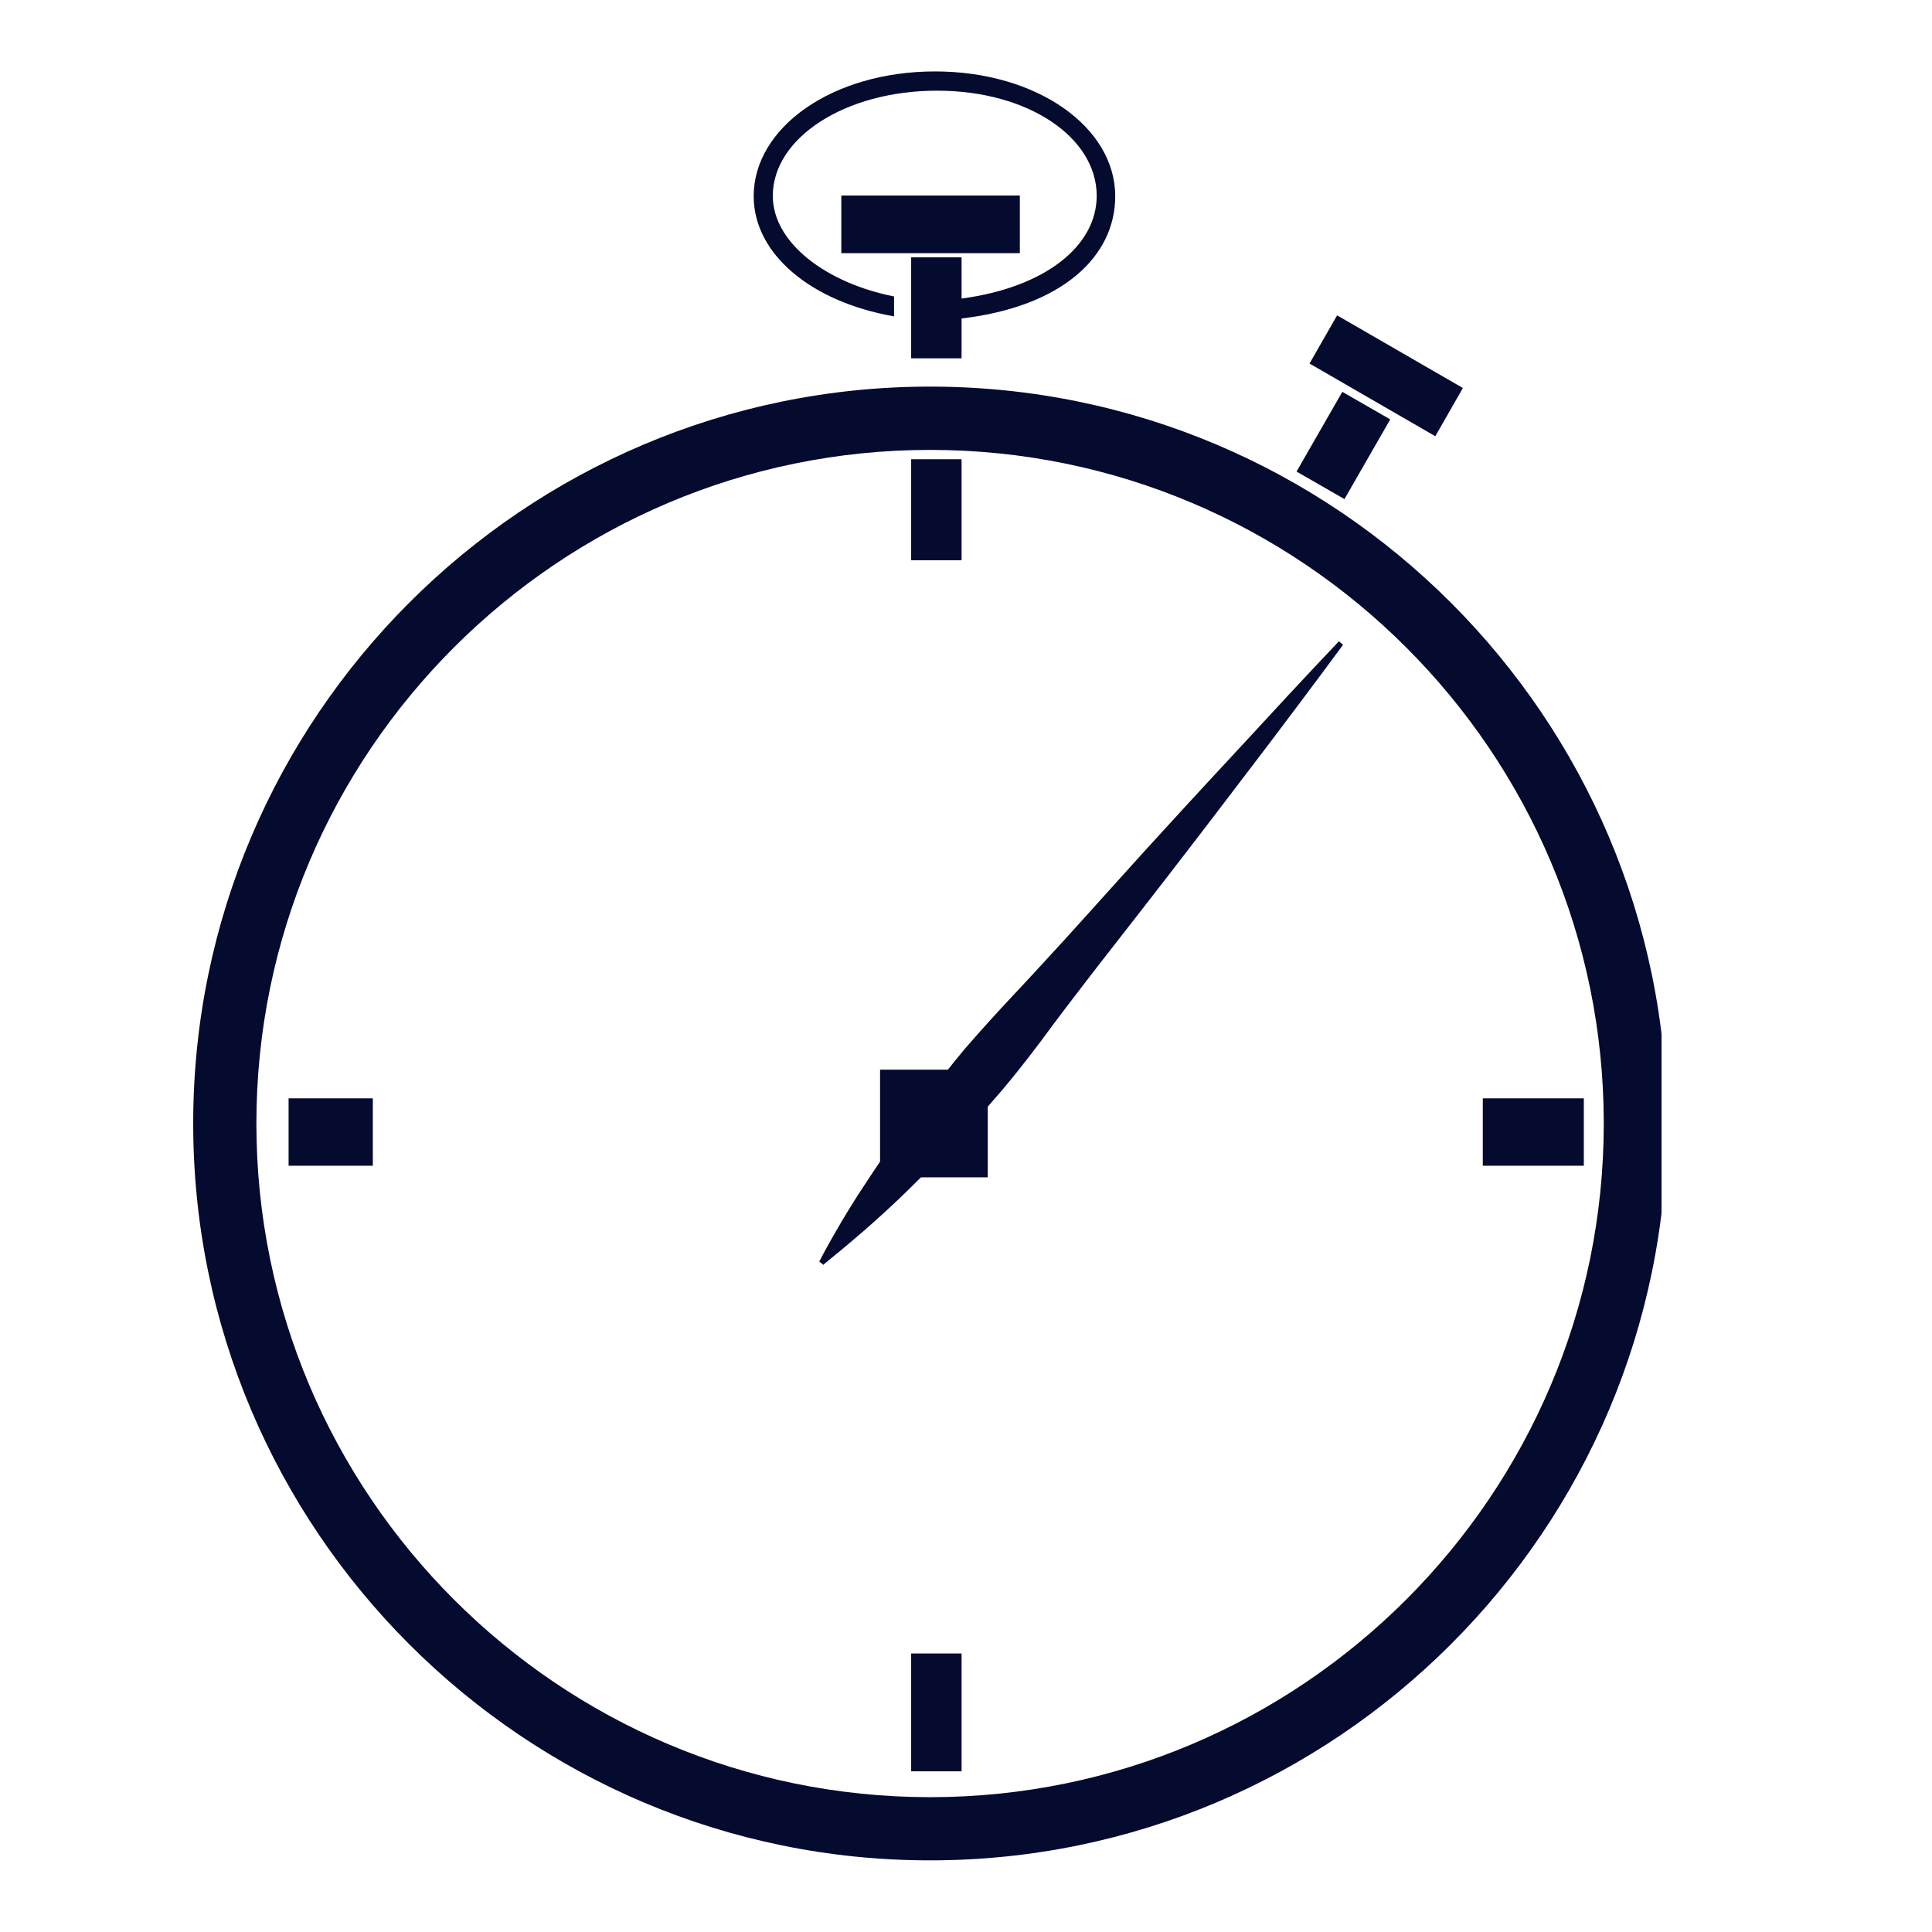<svg xmlns="http://www.w3.org/2000/svg" xmlns:xlink="http://www.w3.org/1999/xlink" width="100" zoomAndPan="magnify" viewBox="0 0 75 75" height="100" preserveAspectRatio="xMidYMid meet" version="1.0"><defs><clipPath id="19f3189b76"><path d="M 7.5 2.773 L 64.5 2.773 L 64.5 72.523 L 7.5 72.523 Z M 7.5 2.773 " clip-rule="nonzero"/></clipPath></defs><g clip-path="url(#19f3189b76)"><path fill="#050a2f" d="M 52.191 19.375 L 50.332 18.305 L 52.109 15.211 L 53.969 16.281 Z M 56.789 15.062 L 51.906 12.242 L 50.836 14.113 L 55.719 16.934 Z M 39.59 7.59 L 32.66 7.59 L 32.66 9.828 L 39.59 9.828 Z M 34.707 12.281 L 34.707 11.508 C 32.09 10.992 30 9.434 30 7.602 C 30 5.352 32.809 3.52 36.375 3.52 C 39.945 3.52 42.574 5.352 42.574 7.602 C 42.574 9.543 40.582 11.156 37.328 11.59 L 37.328 9.988 L 35.371 9.988 L 35.371 13.91 L 37.328 13.91 L 37.328 12.363 C 41.246 11.902 43.293 9.949 43.293 7.617 C 43.293 4.945 40.27 2.773 36.297 2.773 C 32.32 2.773 29.258 4.945 29.258 7.617 C 29.258 9.84 31.453 11.711 34.707 12.281 Z M 37.328 17.828 L 35.371 17.828 L 35.371 21.75 L 37.328 21.75 Z M 35.359 68.762 L 37.328 68.762 L 37.328 64.188 L 35.371 64.188 L 35.371 68.762 Z M 11.203 45.254 L 14.473 45.254 L 14.473 42.637 L 11.203 42.637 Z M 61.484 42.637 L 57.562 42.637 L 57.562 45.254 L 61.484 45.254 Z M 7.5 43.613 C 7.5 27.84 20.332 15.008 36.105 15.008 C 51.879 15.008 64.711 27.84 64.711 43.613 C 64.711 59.387 51.879 72.219 36.105 72.219 C 20.332 72.219 7.5 59.387 7.5 43.613 Z M 9.953 43.613 C 9.953 58.031 21.688 69.766 36.105 69.766 C 50.523 69.766 62.258 58.031 62.258 43.613 C 62.258 29.195 50.523 17.465 36.105 17.465 C 21.688 17.465 9.953 29.195 9.953 43.613 Z M 33.012 48.227 C 33.352 47.941 33.746 47.602 34.191 47.195 C 34.641 46.789 35.129 46.328 35.656 45.797 C 35.684 45.77 35.711 45.742 35.754 45.703 L 38.344 45.703 L 38.344 42.961 C 38.586 42.676 38.844 42.395 39.09 42.094 C 39.672 41.391 40.258 40.629 40.824 39.855 C 41.395 39.082 42.004 38.309 42.602 37.523 C 43.809 35.977 45.016 34.43 46.141 32.965 C 47.27 31.5 48.301 30.133 49.195 28.965 C 50.973 26.617 52.137 25.031 52.137 25.031 L 51.977 24.895 C 51.977 24.895 50.617 26.32 48.625 28.488 C 47.621 29.574 46.453 30.824 45.207 32.191 C 43.957 33.551 42.656 35.016 41.34 36.465 C 40.676 37.184 40.012 37.918 39.348 38.621 C 38.684 39.328 38.047 40.031 37.449 40.723 C 37.219 40.996 37.016 41.254 36.797 41.523 L 34.164 41.523 L 34.164 45.094 C 33.84 45.566 33.555 46.016 33.285 46.422 C 32.957 46.938 32.688 47.383 32.469 47.766 C 32.035 48.512 31.805 48.973 31.805 48.973 L 31.969 49.105 C 31.941 49.094 32.348 48.793 33.012 48.227 Z M 33.012 48.227 " fill-opacity="1" fill-rule="nonzero"/></g></svg>